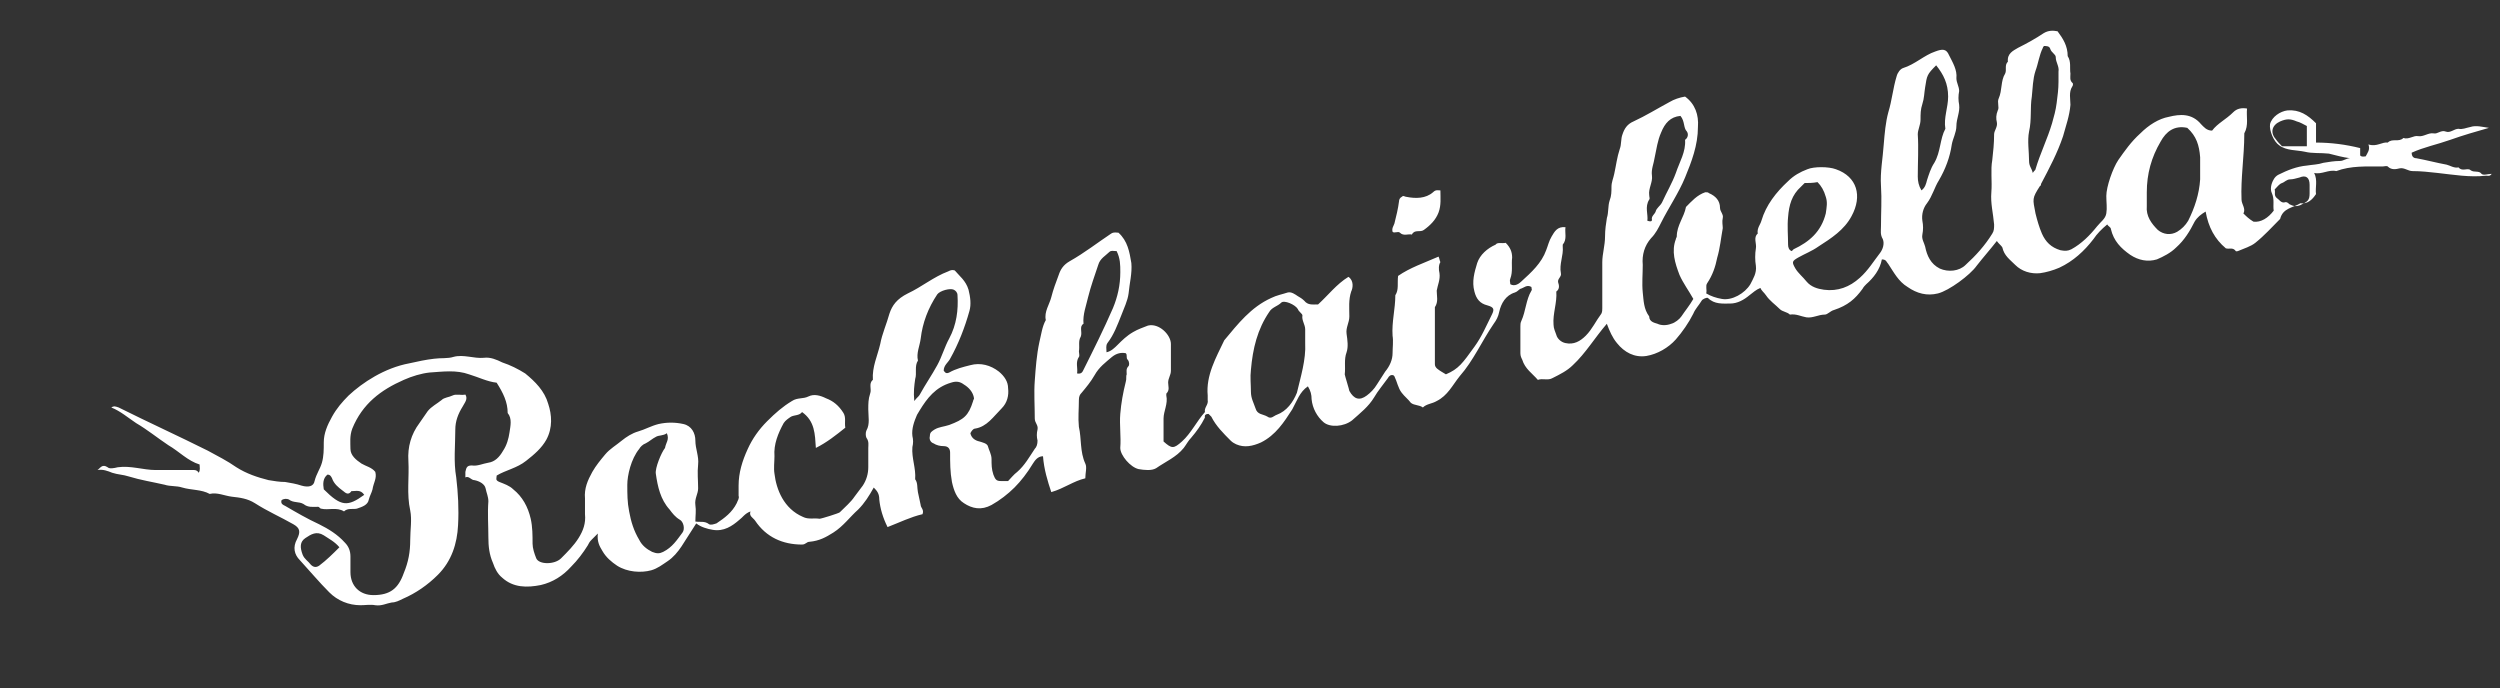 <?xml version="1.0" encoding="utf-8"?>
<!-- Generator: $$$/GeneralStr/196=Adobe Illustrator 27.6.0, SVG Export Plug-In . SVG Version: 6.00 Build 0)  -->
<svg version="1.1" id="Ebene_1" xmlns="http://www.w3.org/2000/svg" xmlns:xlink="http://www.w3.org/1999/xlink" x="0px" y="0px"
	 viewBox="0 0 271.8 74.8" style="enable-background:new 0 0 271.8 74.8;" xml:space="preserve">
<rect x="0" y="0" width="271.8" height="74.8" fill="#333333" stroke="none"/>
<style type="text/css">
	.st0{fill:#FFFFFF;}
</style>
<path class="st0" d="M163.7,26.4c0.5,0.5,0.7,1,0.7,1.6c-0.1,0.8,0.1,1.5-0.2,2.3c-0.1,0.2,0,0.4,0,0.6c0.5,0.3,1-0.1,1.2-0.3
	c1.1-1,2.2-2,2.7-3.4c0.2-0.5,0.3-1,0.6-1.5c0.3-0.5,0.6-1.1,1.5-1c-0.1,0.6,0.2,1.3-0.3,1.9c0,0,0,0.2,0,0.2c0.1,1-0.4,1.9-0.2,2.9
	c0.1,0.4-0.4,0.6-0.3,1c0.1,0.3,0.2,0.7-0.2,1c0.1,1.2-0.4,2.4-0.3,3.6c0,0.4,0.2,0.8,0.3,1.1c0.1,0.4,0.5,0.8,1,0.9
	c0.9,0.2,1.6-0.2,2.2-0.8c0.7-0.7,1.1-1.6,1.7-2.4c0.1-0.2,0.1-0.4,0.1-0.6c0-0.7,0-1.4,0-2.1c0-1,0-1.9,0-2.9
	c0-0.9,0.3-1.8,0.3-2.8c0-0.7,0.1-1.4,0.2-2c0.2-0.6,0.1-1.3,0.3-1.9c0.2-0.5,0.2-1,0.2-1.5c0-0.5,0.2-0.9,0.3-1.4
	c0.2-0.9,0.3-1.8,0.6-2.7c0.2-0.5,0.1-1.1,0.3-1.6c0.2-0.6,0.5-1.1,1.2-1.4c1.3-0.6,2.6-1.4,3.9-2.1c0.5-0.3,1.1-0.5,1.7-0.6
	c1.1,0.8,1.5,2,1.4,3.3c0,2-0.7,3.8-1.4,5.5c-0.7,1.7-1.8,3.3-2.6,4.9c-0.3,0.6-0.6,1.2-1.1,1.7c-0.7,0.8-1,1.8-0.9,2.9
	c0,1-0.1,2,0,3c0.1,0.9,0.1,1.8,0.7,2.6c0,0.6,0.6,0.7,0.9,0.8c0.4,0.2,1,0.2,1.5,0c0.4-0.1,0.9-0.5,1.1-0.8
	c0.4-0.6,0.9-1.2,1.3-1.9c-0.5-0.9-1.1-1.7-1.5-2.6c-0.5-1.3-0.9-2.6-0.4-3.9c0-0.1,0.1-0.2,0.1-0.3c0-1.2,0.8-2.1,1-3.2
	c0.6-0.6,1.2-1.3,2.1-1.6c0.2,0,0.3,0,0.4,0.1c0.7,0.3,1.2,0.8,1.2,1.6c0,0.4,0.4,0.7,0.3,1.1c-0.1,0.4,0,0.8,0,1.1
	c-0.2,1.1-0.3,2.2-0.6,3.2c-0.2,1-0.5,1.9-1.1,2.8c-0.2,0.3,0,0.7-0.1,1.1c0.5,0.3,1.1,0.5,1.7,0.6c1.1,0.2,2.5-0.6,3.1-1.6
	c0.3-0.6,0.7-1.2,0.6-2c-0.1-0.6-0.1-1.3,0-1.9c0.1-0.5-0.3-1.2,0.2-1.6c-0.1-0.6,0.3-1,0.4-1.4c0.5-1.7,1.6-3.1,2.9-4.3
	c0.6-0.6,1.3-1,2.1-1.3c0.7-0.3,2.3-0.3,3.1,0c2.3,0.8,2.9,2.9,1.7,5.1c-0.8,1.5-2.2,2.4-3.6,3.3c-0.7,0.5-1.5,0.8-2.2,1.2
	c-0.7,0.4-0.7,0.5-0.3,1.2c0.3,0.5,0.8,0.9,1.2,1.4c0.5,0.6,1.2,0.8,1.9,0.9c1.5,0.2,2.8-0.3,3.9-1.3c0.9-0.8,1.5-1.8,2.2-2.7
	c0.3-0.4,0.5-1,0.3-1.5c-0.3-0.5-0.2-0.9-0.2-1.4c0-1.5,0.1-2.9,0-4.4c-0.1-1.5,0.2-3,0.3-4.5c0.1-1.2,0.2-2.4,0.5-3.5
	c0.4-1.3,0.5-2.6,0.9-3.9c0.1-0.4,0.4-0.8,0.7-0.9c1.3-0.4,2.3-1.4,3.5-1.8c0.8-0.3,1.2-0.3,1.5,0.4c0.4,0.8,0.9,1.6,0.8,2.5
	c0,0.5,0.3,0.9,0.3,1.4c-0.1,0.5-0.1,1,0,1.5c0.1,0.8-0.3,1.5-0.3,2.3c0,0.7-0.4,1.4-0.5,2c-0.2,1.4-0.7,2.7-1.4,3.9
	c-0.5,0.8-0.7,1.7-1.3,2.5c-0.4,0.5-0.6,1.2-0.5,1.9c0.1,0.5,0.1,1,0,1.5c-0.1,0.5,0.2,0.9,0.3,1.3c0.2,1,0.6,1.9,1.6,2.4
	c0.9,0.4,2.1,0.3,2.8-0.4c1.1-1,2.1-2.1,2.9-3.4c0.2-0.3,0.2-0.6,0.2-1c-0.1-1.2-0.4-2.3-0.3-3.5c0.1-1.2-0.1-2.4,0.1-3.5
	c0.1-0.9,0.2-1.8,0.2-2.8c0-0.4,0.4-0.8,0.3-1.3c-0.1-0.4-0.1-0.8,0.1-1.3c0.2-0.3-0.1-0.9,0.1-1.3c0.4-0.9,0.2-1.9,0.7-2.7
	c0.2-0.4-0.1-0.9,0.3-1.3c-0.1-0.9,0.6-1.2,1.1-1.5c1-0.5,1.9-1,2.8-1.6c0.5-0.3,1-0.3,1.5-0.2c0.6,0.8,1.1,1.6,1.1,2.7
	c0.4,0.6,0.2,1.3,0.3,1.9c0,0.4-0.1,0.7,0.2,1c0.1,0,0.1,0.3,0,0.4c-0.4,0.6-0.2,1.4-0.2,2c-0.1,1.2-0.5,2.3-0.8,3.4
	c-0.6,1.8-1.5,3.5-2.4,5.2c0,0.1,0,0.2-0.1,0.2c-0.9,1.4-0.8,1.4-0.5,3c0.2,0.8,0.4,1.5,0.7,2.2c0.4,0.9,1,1.5,2,1.8
	c0.5,0.1,0.8,0.1,1.2-0.1c1.1-0.6,2-1.5,2.8-2.5c0.4-0.5,0.9-0.8,1-1.4c0.1-0.6,0-1.2,0-1.9c0-1,0.7-3,1.3-3.9c0.7-1,1.4-2,2.4-2.9
	c0.9-0.9,2-1.6,3.1-1.8c1.2-0.3,2.5-0.4,3.5,0.8c0.3,0.3,0.6,0.7,1.2,0.7c0.6-0.8,1.5-1.2,2.3-2c0.4-0.4,0.9-0.5,1.5-0.4
	c-0.1,0.9,0.2,1.8-0.3,2.7c0,0,0,0.1,0,0.1c0,2.4-0.4,4.8-0.3,7.1c0,0.5,0.5,1,0.2,1.5c0.3,0.3,0.6,0.6,1.1,0.9
	c0.8,0.1,1.6-0.4,2.2-1.2c-0.1-0.6,0.1-1.2-0.2-1.9c-0.2-0.4-0.1-1,0.2-1.5c0.1-0.2,0.3-0.4,0.5-0.5c1-0.5,2-0.9,3.1-1
	c0.6-0.1,1.2-0.1,1.8-0.3c0.6-0.1,1.2-0.2,1.8-0.2c0.4,0,0.7-0.3,1.1-0.3c-0.8-0.1-1.5-0.3-2.3-0.5c-0.9-0.1-1.8,0-2.6-0.2
	c-0.9-0.2-2-0.1-2.8-0.7c-0.6-0.4-1.1-1.6-1-2.3c0.2-0.8,1.1-1.4,1.9-1.5c1.3-0.1,2.2,0.5,3.1,1.4c0,0.7,0,1.3,0,2.1
	c1.6,0,3.2,0.2,4.8,0.6c0,0.3,0,0.6,0,0.8c0.2,0.2,0.4,0.1,0.6,0.1c0.2-0.4,0.5-0.7,0.3-1.3c0.9,0.3,1.5-0.3,2.1-0.2
	c0.5-0.5,1.2,0,1.7-0.5c0.6,0.2,1.1-0.3,1.6-0.2c0.6,0.1,1.1-0.4,1.7-0.3c0.4,0.1,0.8-0.4,1.3-0.2c0.5,0.2,0.9-0.3,1.4-0.3
	c0.4,0.1,0.8-0.1,1.3-0.2c0.6-0.2,1.3,0,2,0.1c-1.4,0.4-2.8,0.8-4.2,1.3c-1.4,0.5-2.9,0.8-4.2,1.4c0,0.4,0.2,0.6,0.5,0.6
	c1.1,0.2,2.2,0.5,3.3,0.7c0.4,0.1,0.8,0.4,1.3,0.3c0.4,0.5,1,0,1.3,0.3c0.4,0.3,0.9,0,1.2,0.4c0.2,0.2,0.7,0,1.1,0
	c-0.2,0.3-0.4,0.2-0.6,0.2c-1.8,0.2-3.5-0.1-5.3-0.3c-0.9-0.1-1.8-0.2-2.7-0.2c-0.5,0-0.9-0.4-1.4-0.3c-0.4,0.1-0.9,0.2-1.3-0.2
	c-0.1-0.1-0.4,0-0.6,0c-1.7,0-3.4-0.1-5,0.5c-0.8-0.2-1.6,0.4-2.4,0.2c0.4,0.8,0.1,1.6,0.2,2.3c-0.4,0.6-0.9,1.1-1.7,1
	c-0.8,0.5-1.9,0.5-2.2,1.7c-0.9,0.9-1.7,1.8-2.7,2.6c-0.5,0.4-1.2,0.6-1.9,0.9c-0.1,0-0.2,0.1-0.3-0.1c-0.3-0.3-0.6-0.1-1-0.2
	c-1.2-1-1.9-2.3-2.2-4c-0.5,0.3-0.9,0.6-1.2,1.1c-0.5,1-1.1,2-2,2.8c-0.6,0.6-1.4,1-2.1,1.3c-1,0.3-2,0.1-2.9-0.5
	c-1-0.7-1.8-1.5-2.1-2.8c0-0.2-0.3-0.3-0.4-0.5c-0.6,0.5-1.1,1-1.5,1.6c-1,1.3-2.2,2.4-3.7,3.1c-0.7,0.3-1.4,0.5-2.1,0.6
	c-1,0.1-2-0.2-2.7-0.9c-0.6-0.6-1.2-1-1.4-1.9c-0.1-0.2-0.4-0.4-0.6-0.7c-0.7,0.9-1.5,1.8-2.2,2.7c-0.7,1-3,2.7-4.2,3
	c-1.2,0.3-2.3,0-3.3-0.7c-1-0.6-1.5-1.6-2.1-2.5c-0.2-0.2-0.2-0.5-0.7-0.5c-0.2,1.1-0.9,2-1.7,2.7c-0.1,0.1-0.3,0.3-0.4,0.5
	c-0.8,1.1-1.6,1.8-3.1,2.3c-0.4,0.1-0.7,0.5-1,0.5c-0.7,0-1.3,0.4-2,0.3c-0.6-0.1-1.1-0.4-1.8-0.3c-0.3-0.3-0.8-0.3-1.1-0.6
	c-0.5-0.5-1.1-0.9-1.5-1.5c-0.2-0.3-0.5-0.5-0.6-0.8c-0.5,0.2-0.8,0.5-1.2,0.8c-0.6,0.5-1.3,0.9-2.1,0.9c-0.8,0-1.7,0.1-2.4-0.6
	c-0.1-0.1-0.6,0.1-0.7,0.3c-0.3,0.5-0.7,0.9-0.9,1.4c-0.5,1-1.2,2-1.9,2.8c-0.8,0.9-2,1.6-3.2,1.8c-1.3,0.2-2.4-0.4-3.2-1.4
	c-0.5-0.6-0.8-1.3-1.1-2.1c-1.3,1.5-2.3,3.2-3.7,4.5c-0.6,0.6-1.4,1-2.2,1.4c-0.5,0.3-1.1,0-1.6,0.2c-0.6-0.7-1.4-1.2-1.7-2.2
	c-0.1-0.2-0.2-0.4-0.2-0.7c0-1,0-1.9,0-2.9c0-0.2,0-0.4,0.1-0.6c0.5-1.1,0.5-2.3,1.1-3.3c0.1-0.1,0-0.2,0-0.4
	c-0.5-0.3-0.8,0.1-1.2,0.2c-0.2,0.1-0.3,0.3-0.6,0.4c-1,0.3-1.5,1.2-1.7,2.1c-0.1,0.5-0.3,0.9-0.6,1.3c-1.3,1.9-2.2,4-3.7,5.7
	c-0.8,1-1.3,2.1-2.5,2.7c-0.5,0.3-1.1,0.3-1.5,0.7c-0.4-0.3-0.9-0.2-1.3-0.5c-0.3-0.4-0.7-0.7-1-1.1c-0.4-0.5-0.5-1.2-0.8-1.8
	c0,0-0.1-0.1-0.1-0.1c-0.3-0.1-0.5,0.1-0.6,0.3c-0.5,0.7-1.1,1.4-1.5,2.1c-0.6,1-1.5,1.7-2.4,2.5c-0.9,0.7-2.4,0.8-3.1,0.2
	c-0.7-0.6-1.2-1.5-1.3-2.5c0-0.5-0.1-0.9-0.4-1.4c-0.9,0.6-1.2,1.6-1.7,2.5c-0.9,1.4-1.8,2.8-3.4,3.6c-0.9,0.4-1.8,0.6-2.7,0.2
	c-0.2-0.1-0.4-0.2-0.6-0.4c-0.8-0.8-1.6-1.6-2.1-2.6c-0.1-0.1-0.2-0.2-0.3-0.3c-0.5,0-0.4,0.3-0.4,0.4c-0.4,0.8-0.9,1.5-1.5,2.2
	c-0.3,0.3-0.5,0.7-0.8,1.1c-0.8,1-2,1.5-3,2.2c-0.5,0.3-1.3,0.2-1.9,0.1c-0.9-0.2-2-1.5-2-2.3c0.1-1.2-0.1-2.5,0-3.7
	c0.1-1.2,0.3-2.3,0.6-3.5c0.1-0.3,0-0.6,0.1-0.8c0-0.3-0.1-0.6,0.2-0.9c0.1-0.1,0.1-0.5-0.1-0.7c-0.2-0.2,0-0.5-0.2-0.7
	c-0.5-0.1-1,0-1.5,0.4c-0.7,0.6-1.4,1.1-1.9,2c-0.4,0.7-0.9,1.3-1.4,1.9c-0.2,0.2-0.3,0.4-0.3,0.8c0,1-0.1,1.9,0,2.9
	c0.3,1.3,0.1,2.7,0.7,4c0.2,0.4,0,1,0,1.6c-1.3,0.3-2.3,1.1-3.7,1.5c-0.4-1.2-0.8-2.5-0.9-3.9c-0.6,0-0.9,0.5-1.1,0.8
	c-0.6,1-1.3,1.9-2,2.6c-0.7,0.7-1.6,1.4-2.5,1.9c-1.1,0.6-2.1,0.4-3-0.2c-0.8-0.5-1.1-1.4-1.3-2.3c-0.2-1.1-0.2-2.1-0.2-3.2
	c0-0.4-0.2-0.7-0.7-0.7c-0.4,0-0.8-0.1-1.1-0.3c-0.3-0.1-0.5-0.4-0.4-0.8c0-0.4,0.2-0.5,0.5-0.7c0.5-0.3,1-0.3,1.6-0.5
	c1.6-0.6,2.1-1,2.6-2.6c0-0.1,0.1-0.2,0.1-0.3c-0.1-0.7-0.6-1.2-1.1-1.5c-0.4-0.3-0.8-0.4-1.4-0.2c-1.7,0.5-2.6,1.7-3.4,3
	c-0.1,0.2-0.2,0.3-0.3,0.5c-0.3,0.7-0.6,1.5-0.5,2.3c0.1,0.4,0.1,0.8,0,1.2c-0.1,1.2,0.4,2.3,0.3,3.5c0.3,0.4,0.2,0.9,0.3,1.4
	c0.1,0.5,0.2,0.9,0.3,1.4c0,0.3,0.4,0.5,0.2,1c-1.3,0.3-2.5,0.9-3.8,1.4c-0.5-1-0.8-2-0.9-3c0-0.6-0.2-0.9-0.6-1.3
	c-0.5,0.9-1,1.7-1.7,2.4c-0.9,0.8-1.6,1.8-2.7,2.5c-0.8,0.5-1.5,0.9-2.6,1c-0.3,0-0.4,0.3-0.8,0.3c-2.1,0-3.9-0.8-5.1-2.6
	c-0.2-0.3-0.7-0.5-0.5-1c-0.6,0.2-0.9,0.7-1.2,0.9c-0.8,0.7-1.7,1.3-2.9,1.1c-0.6-0.1-1.3-0.3-1.8-0.7c-0.5,0.8-1.1,1.7-1.6,2.5
	c-0.4,0.6-0.9,1.2-1.5,1.6c-0.6,0.4-1.1,0.8-1.8,1c-1.1,0.3-2.6,0.2-3.7-0.5c-0.6-0.4-1.2-0.9-1.6-1.6c-0.3-0.5-0.6-1-0.5-1.9
	c-0.3,0.3-0.5,0.5-0.7,0.7c-0.2,0.2-0.3,0.4-0.4,0.6c-0.5,0.8-1.1,1.6-1.8,2.3c-0.9,1-2,1.7-3.3,2c-1.5,0.3-3,0.3-4.2-0.8
	c-0.5-0.4-0.8-1-1-1.6c-0.4-0.9-0.5-1.8-0.5-2.8c0-1.3-0.1-2.6,0-3.9c0-0.5-0.2-0.9-0.3-1.4c-0.1-0.5-0.7-0.8-1.2-0.9
	c-0.4,0-0.6-0.5-1-0.3c0-0.3,0-0.4,0-0.6c0.1-0.5,0.2-0.7,0.7-0.7c0.6,0.1,1.2-0.2,1.8-0.3c0.7-0.1,1.2-0.6,1.6-1.3
	c0.4-0.6,0.6-1.3,0.7-2c0.1-0.7,0.3-1.5-0.2-2.1c0-1.2-0.5-2.2-1.2-3.3C53,41.5,52,41,51,40.7c-1.4-0.5-2.8-0.3-4.3-0.2
	c-0.9,0.1-1.9,0.4-2.8,0.8c-2.5,1.1-4.5,2.6-5.6,5.3c-0.3,0.8-0.2,1.5-0.2,2.2c0,0.7,0.6,1.2,1.2,1.6c0.5,0.3,1.1,0.4,1.5,0.9
	c0.2,0.7-0.2,1.2-0.3,1.9c-0.1,0.4-0.3,0.7-0.4,1.1c-0.1,0.6-0.7,0.8-1.3,1c-0.4,0.1-1-0.1-1.4,0.3c-0.8-0.5-1.7-0.1-2.5-0.3
	c-0.1,0-0.2-0.2-0.3-0.2c-0.6,0-1.1,0.1-1.6-0.3c-0.5-0.3-1.1-0.1-1.6-0.5c-0.2-0.1-0.6-0.1-0.8,0.1c-0.1,0.4,0.2,0.5,0.4,0.6
	c1.2,0.7,2.4,1.4,3.7,2c1,0.5,2,1.1,2.8,2c0.4,0.4,0.6,0.9,0.6,1.5c0,0.6,0,1.2,0,1.7c0,1.5,1,2.5,2.5,2.5c1.8,0,2.7-0.7,3.3-2.4
	c0.5-1.2,0.7-2.3,0.7-3.6c0-1.1,0.2-2.2,0-3.2c-0.4-1.8-0.1-3.6-0.2-5.4c-0.1-1.5,0.3-2.9,1.2-4.1c0.3-0.4,0.6-0.9,0.9-1.3
	c0.4-0.5,1-0.8,1.5-1.2c0.3-0.3,0.8-0.3,1.2-0.5c0.4-0.2,0.9,0,1.4-0.1c0.3,0.5-0.1,0.9-0.3,1.3c-0.5,0.8-0.8,1.6-0.8,2.5
	c0,1.7-0.2,3.5,0.1,5.2c0.2,1.7,0.3,3.4,0.2,5.2c-0.1,2-0.7,3.9-2.2,5.4c-1.1,1.1-2.4,2-3.8,2.6c-0.4,0.2-0.8,0.4-1.2,0.4
	c-0.6,0.1-1.1,0.4-1.8,0.3c-0.5-0.1-1.1,0-1.6,0c-1.3,0-2.5-0.5-3.4-1.4c-1.1-1.1-2.1-2.3-3.2-3.5c-0.6-0.6-0.8-1.4-0.3-2.3
	c0.4-0.8,0.3-1.2-0.4-1.6c-1.4-0.8-2.8-1.4-4.2-2.3c-0.8-0.5-1.6-0.6-2.5-0.7c-0.8-0.1-1.6-0.5-2.4-0.3c-0.9-0.5-2-0.4-3-0.7
	c-0.6-0.2-1.3-0.1-1.9-0.3c-1.3-0.3-2.6-0.5-3.9-0.9c-0.6-0.2-1.2-0.2-1.8-0.4c-0.5-0.2-1-0.4-1.6-0.3c0.3-0.2,0.5-0.7,1.1-0.3
	c0.2,0.2,0.7,0.1,1.1,0c1.4-0.2,2.8,0.3,4.1,0.3c1.4,0,2.8,0,4.2,0c0.2,0,0.4,0.1,0.5,0.3c0.2-0.3,0.1-0.6,0.1-0.9
	c-1.3-0.4-2.2-1.4-3.4-2.1c-1.2-0.8-2.3-1.7-3.5-2.4c-0.9-0.6-1.7-1.3-2.7-1.7c0.3-0.2,0.5-0.1,0.8,0c3.2,1.6,6.5,3.1,9.7,4.7
	c1.1,0.6,2.1,1.1,3.1,1.8c1.1,0.7,2.3,1.1,3.5,1.4c0.6,0.1,1.2,0.2,1.8,0.2c0.6,0.1,1.2,0.2,1.8,0.4c0.7,0.2,1.3,0.1,1.4-0.5
	c0.2-0.8,0.6-1.3,0.8-2c0.2-0.7,0.2-1.4,0.2-2.2c0-1,0.4-1.9,0.9-2.8c0.5-0.9,1.1-1.6,1.8-2.3c1.5-1.4,3.9-3,6.6-3.5
	c0.9-0.2,1.8-0.4,2.7-0.5c0.7-0.1,1.5,0,2.1-0.2c1.1-0.3,2.2,0.2,3.3,0.1c0.7-0.1,1.4,0.2,2,0.5c0.9,0.3,1.7,0.7,2.5,1.2
	c1.1,0.9,2.1,1.9,2.5,3.3c0.4,1.2,0.5,2.6-0.2,3.9c-0.5,0.9-1.3,1.6-2.2,2.3c-1,0.8-2.2,1-3.2,1.6c0,0.3-0.2,0.5,0.3,0.7
	c0.5,0.2,1.1,0.4,1.5,0.8c1,0.8,1.6,1.9,1.9,3.2c0.2,0.9,0.2,1.8,0.2,2.7c0,0.5,0.2,1.1,0.4,1.6c0.3,0.7,2,0.7,2.7,0
	c0.7-0.7,1.4-1.4,1.9-2.2c0.5-0.8,0.8-1.6,0.7-2.6c0-0.6,0-1.2,0-1.7c-0.1-1.1,0.3-2,0.8-2.9c0.4-0.7,0.9-1.3,1.4-1.9
	c0.5-0.6,1.2-1,1.8-1.5c0.5-0.4,1.1-0.8,1.8-1c0.7-0.2,1.4-0.6,2.2-0.8c0.9-0.2,1.8-0.2,2.7,0c0.9,0.2,1.3,1,1.3,1.8
	c0,0.9,0.4,1.7,0.3,2.6c-0.1,0.9,0,1.7,0,2.6c0,0.6-0.4,1.1-0.3,1.8c0.1,0.6,0,1.2,0,1.8c0.5,0.1,1-0.1,1.5,0.3
	c0.2,0.1,0.5,0,0.8-0.1c0.9-0.6,1.7-1.2,2.2-2.2c0.1-0.3,0.3-0.5,0.2-0.8c0-0.4,0-0.8,0-1.1c0-1.4,0.4-2.7,1-4
	c0.5-1.1,1.2-2.1,2.1-3c0.9-0.9,1.7-1.6,2.7-2.2c0.6-0.4,1.2-0.2,1.8-0.5c0.6-0.3,1.3-0.1,1.9,0.2c0.8,0.3,1.4,0.8,1.9,1.6
	c0.3,0.5,0.1,1,0.2,1.6c-1,0.8-2,1.6-3.2,2.2c-0.1-1.5-0.1-2.9-1.5-3.9c-0.3,0.4-0.8,0.3-1.2,0.5c-0.3,0.2-0.6,0.4-0.8,0.7
	c-0.6,1.1-1.1,2.3-1,3.6c0,0.6-0.1,1.3,0,1.9c0.2,1.7,1,3.8,3.1,4.7c0.6,0.3,1.2,0.1,1.8,0.2c0.2,0,2.1-0.6,2.2-0.7
	c0.6-0.6,1.2-1.1,1.6-1.7c0.3-0.4,0.6-0.8,0.9-1.2c0.4-0.6,0.6-1.3,0.6-2c0-0.7,0-1.4,0-2.1c0-0.3,0.1-0.7-0.2-1.1
	c-0.1-0.2-0.1-0.6,0-0.8c0.4-0.7,0.2-1.5,0.2-2.3c0-0.6,0-1.1,0.2-1.7c0.2-0.5-0.2-1.1,0.3-1.5c-0.1-1.4,0.5-2.6,0.8-3.9
	c0.2-1.1,0.7-2.2,1-3.3c0.3-0.9,0.8-1.6,2-2.2c1.5-0.7,2.8-1.8,4.4-2.4c0.2-0.1,0.4-0.2,0.7-0.1c0.5,0.6,1.2,1.1,1.5,2.1
	c0.2,0.8,0.3,1.6,0.1,2.3c-0.5,1.8-1.2,3.6-2.1,5.2c-0.2,0.4-0.7,0.7-0.7,1.3c0.1,0.1,0.2,0.4,0.6,0.2c0.7-0.4,1.5-0.6,2.3-0.8
	c1.1-0.3,2.2,0,3.1,0.7c0.6,0.5,1,1.1,1,1.8c0.1,0.8-0.1,1.6-0.7,2.2c-0.9,0.9-1.6,2-2.9,2.2c-0.2,0-0.4,0.3-0.5,0.5
	c0.1,0.5,0.5,0.8,1,0.9c0.3,0.1,0.8,0.2,0.9,0.5c0.1,0.4,0.4,0.9,0.4,1.4c0,0.6,0,1.1,0.2,1.7c0.2,0.5,0.3,0.7,0.8,0.7
	c0.3,0,0.6,0,0.8,0c0.3-0.3,0.6-0.7,1-1c0.8-0.7,1.3-1.6,1.9-2.5c0.2-0.2,0.3-0.5,0.3-0.9c-0.1-0.4-0.1-0.8,0-1.2
	c0.1-0.5-0.3-0.7-0.3-1.2c0-1.4-0.1-2.8,0-4.1c0.1-1.4,0.2-2.8,0.5-4.2c0.2-0.8,0.3-1.7,0.7-2.4c-0.2-0.9,0.4-1.7,0.6-2.5
	c0.2-0.8,0.5-1.6,0.8-2.4c0.2-0.6,0.5-1.1,1.2-1.5c1.6-0.9,3-2,4.5-3c0.3-0.2,0.6-0.1,0.8-0.1c1,0.9,1.2,2.1,1.4,3.3
	c0.1,1.1-0.2,2.2-0.3,3.3c-0.1,0.8-0.5,1.6-0.8,2.4c-0.4,1-0.8,2.1-1.5,3c-0.2,0.3-0.1,0.6-0.1,1c0.5-0.1,0.9-0.5,1.2-0.8
	c0.5-0.5,1-1,1.7-1.4c0.5-0.3,1.1-0.5,1.6-0.7c1.2-0.3,2.5,1,2.5,2c0,1,0,1.9,0,2.9c0,0.5-0.3,0.8-0.3,1.3c0,0.4,0.2,0.8-0.2,1.2
	c0,0,0,0.2,0,0.2c0.2,0.9-0.3,1.7-0.3,2.5c0,0.8,0,1.7,0,2.5c0.9,0.8,1.1,0.8,2,0c1-0.9,1.6-2.2,2.5-3.2c-0.1-0.5,0.4-0.8,0.3-1.3
	c0-0.2,0-0.3,0-0.5c-0.2-2.2,0.9-4.1,1.8-6c1.5-1.8,2.9-3.6,5.1-4.6c0.6-0.3,1.2-0.4,1.8-0.6c0.4-0.1,0.8,0.2,1.1,0.4
	c0.2,0.1,0.5,0.3,0.7,0.5c0.4,0.5,0.9,0.4,1.5,0.4c1.1-1,2-2.2,3.3-3c0.6,0.4,0.5,1.2,0.3,1.6c-0.3,0.9-0.2,1.8-0.2,2.7
	c0,0.7-0.4,1.2-0.3,1.9c0.1,0.7,0.2,1.4,0,2c-0.3,0.8-0.1,1.6-0.2,2.4c0,0.1,0.5,1.7,0.5,1.8c0.5,0.9,1.1,1.1,1.9,0.5
	c0.4-0.3,0.8-0.7,1.1-1.2c0.3-0.5,0.6-0.9,0.9-1.4c0.5-0.6,0.8-1.3,0.8-2c0-0.6,0.1-1.3,0-1.9c-0.1-1.5,0.3-2.9,0.3-4.4
	c0.4-0.6,0.2-1.3,0.3-2.1c1.3-0.9,2.8-1.4,4.4-2.1c0.1,0.2,0.1,0.4,0.2,0.6c-0.2,0.3-0.2,0.8-0.1,1.2c0.1,0.7-0.2,1.3-0.3,1.9
	c0,0.6,0.2,1.2-0.2,1.8c0,0,0,0.1,0,0.1c0,2,0,4.1,0,6.1c0,0.4,0.4,0.6,0.7,0.8c0.2,0.1,0.3,0.2,0.5,0.3c1.4-0.6,1.8-1.2,3.1-3
	c0.8-1.1,1.3-2.3,1.9-3.5c0.3-0.6,0.2-0.8-0.5-1c-0.8-0.2-1.2-0.7-1.4-1.5c-0.3-1.1,0-2.1,0.3-3.1c0.3-0.9,1.1-1.6,2-2
	C162.8,26.3,163.3,26.5,163.7,26.4z M141.9,37.3c0-0.6,0-1.1,0-1.5c0-0.5-0.4-1-0.3-1.5c0-0.2-0.4-0.4-0.5-0.7
	c-0.3-0.5-1.5-1-1.8-0.7c-0.4,0.4-1,0.5-1.3,1c-1.3,1.9-1.8,4-2,6.3c-0.1,0.8,0,1.6,0,2.4c0,0.7,0.3,1.2,0.5,1.8
	c0.2,0.7,0.8,0.6,1.3,0.9c0.4,0.3,0.7-0.1,1-0.2c1.1-0.4,1.8-1.4,2.2-2.4C141.4,41,142,39.1,141.9,37.3z M237.8,13.9
	c-1.4-0.3-2.3,0.4-2.9,1.5c-1,1.7-1.5,3.5-1.5,5.5c0,0.5,0,1,0,1.5c-0.1,1.1,0.5,1.9,1.2,2.6c0.6,0.5,1.4,0.6,2.1,0.2
	c0.5-0.3,0.9-0.7,1.2-1.2c0.7-1.4,1.2-2.9,1.3-4.5c0-0.8,0-1.6,0-2.4C239.1,15.8,238.8,14.8,237.8,13.9z M72.5,47.1
	c-0.4,0.3-0.9,0.2-1.2,0.4c-0.4,0.2-0.7,0.5-1.1,0.7c-0.3,0.1-0.6,0.4-0.7,0.6c-0.9,1.1-1.3,2.9-1.3,3.9c0,1,0,1.9,0.2,2.9
	c0.2,1.1,0.5,2.1,1.1,3.1c0.3,0.6,0.8,1,1.4,1.3c0.5,0.2,0.8,0.2,1.2,0c1-0.5,1.5-1.3,2.1-2.1c0.3-0.4,0.1-1.2-0.3-1.4
	c-0.5-0.3-0.8-0.7-1.1-1.1c-1-1.1-1.3-2.5-1.5-3.9c-0.1-0.6,0.6-2.3,1-2.8C72.4,48.1,72.8,47.8,72.5,47.1z M117.1,40.6
	c0.5,0.1,0.6-0.2,0.7-0.4c1.1-2.2,2.2-4.4,3.2-6.7c0.5-1.2,0.8-2.5,0.8-3.9c0-0.8,0-1.5-0.4-2.3c-0.3,0-0.6-0.1-0.8,0.1
	c-0.4,0.4-1,0.7-1.2,1.4c-0.4,1.2-0.8,2.3-1.1,3.5c-0.2,0.9-0.6,1.9-0.5,2.9c-0.5,0.3-0.1,0.9-0.3,1.4c-0.3,0.5-0.1,1-0.2,1.6
	c0,0.2,0.1,0.5,0,0.6C116.9,39.4,117.2,40,117.1,40.6z M210.5,7.1c-1,1-1,1.1-1.2,2.4c-0.1,0.6-0.1,1.2-0.3,1.8
	c-0.2,0.6-0.2,1.1-0.2,1.7c0,0.6-0.3,1.1-0.3,1.6c0.1,1.5,0,3.1,0,4.6c0,0.5,0.1,1,0.4,1.5c0.4-0.3,0.5-0.7,0.6-1.1
	c0.2-0.6,0.4-1.3,0.8-1.9c0.7-1.2,0.6-2.6,1.2-3.7c-0.2-1.2,0.3-2.3,0.3-3.5C211.8,9.1,211.3,8.1,210.5,7.1z M221,18.8
	c0.2-0.3,0.3-0.3,0.3-0.4c0.5-1.7,1.3-3.3,1.8-5c0.2-0.7,0.4-1.4,0.5-2.2c0.1-0.8,0.2-1.5,0.2-2.3c0-0.4,0-0.8,0-1.1
	c0.1-0.6-0.3-1-0.3-1.6c0-0.3-0.5-0.5-0.6-0.9c-0.1-0.3-0.4-0.3-0.7-0.3c0,0.1-0.1,0.1-0.1,0.2c-0.4,0.8-0.5,1.7-0.8,2.5
	c-0.3,0.9-0.3,1.9-0.4,2.8c-0.2,1.2,0,2.5-0.3,3.8c-0.2,1,0,2.2,0,3.2C220.6,18.1,220.9,18.3,221,18.8z M99.4,43.6
	c0.3-0.4,0.5-0.5,0.6-0.7c0.6-1.1,1.3-2.1,1.9-3.2c0.5-0.9,0.8-2,1.3-2.9c0.8-1.5,1-3.1,0.9-4.7c0-0.3-0.2-0.5-0.4-0.6
	c-0.4-0.2-1.5,0.1-1.8,0.5c-1,1.5-1.6,3.1-1.8,4.8c-0.1,0.8-0.5,1.6-0.3,2.4c-0.4,0.6-0.1,1.4-0.3,2C99.4,41.9,99.3,42.6,99.4,43.6z
	 M182.7,12.6c-1.1,0.1-1.7,0.8-2.1,1.8c-0.4,0.9-0.5,1.8-0.7,2.7c-0.1,0.7-0.4,1.3-0.3,2c0.1,0.7-0.4,1.4-0.3,2.1
	c0,0.2,0.1,0.4,0,0.5c-0.5,0.8-0.1,1.6-0.2,2.3c0.3,0.1,0.5,0.1,0.5-0.1c-0.1-0.4,0.3-0.6,0.4-0.9c0.1-0.4,0.5-0.6,0.7-1
	c0.5-1.1,1.1-2.1,1.5-3.2c0.4-1.2,1.1-2.3,1-3.6c0.3-0.2,0.4-0.6,0.2-0.9C183,13.9,183.2,13.2,182.7,12.6z M196.2,19.9
	c-0.2,0.2-0.3,0.3-0.4,0.4c-1,0.9-1.3,2-1.4,3.3c-0.1,1,0,2,0,3c0,0.3,0.1,0.6,0.4,0.7c0.1-0.1,0.1-0.1,0.2-0.2
	c1.7-0.8,3-1.9,3.5-3.9c0.1-0.7,0.2-1.2,0-1.8c-0.2-0.7-0.5-1.2-0.9-1.6C197.1,19.9,196.6,19.9,196.2,19.9z M36.9,59.5
	c-0.5-0.6-1.1-0.9-1.7-1.3c-0.8-0.5-1.4-0.1-2,0.3c-0.6,0.4-0.6,1-0.3,1.8c0.2,0.5,0.6,0.7,0.9,1.1c0.3,0.3,0.6,0.3,0.9,0.1
	C35.5,60.9,36.2,60.2,36.9,59.5z M250.8,13.7c-0.4-0.2-0.7-0.4-1.1-0.5c-0.7-0.3-1.1-0.3-1.8,0c-0.9,0.4-1.1,1.2-0.5,1.9
	c0.2,0.3,0.5,0.6,0.7,0.8c1,0,1.9,0,2.7,0C250.8,15.2,250.8,14.5,250.8,13.7z M247.3,20.6c0.1,0.3-0.1,0.6,0.2,0.9
	c0.3,0.2,0.5,0.6,0.9,0.5c0.2-0.1,0.4,0.1,0.5,0.2c0.4,0.2,0.7,0.3,1.2,0.1c0.8-0.4,1-0.5,1-1.3c0-0.3,0-0.6,0-0.9
	c0-0.8-0.4-1.1-1.1-0.8c-0.4,0.1-0.7,0.2-1,0.2c-0.4,0-0.6,0.3-0.9,0.4C247.8,20,247.6,20.3,247.3,20.6z M39.6,53.8
	c-0.4-0.6-0.9-0.4-1.4-0.4c-0.4,0.6-0.8,0-1-0.1c-0.4-0.3-0.9-0.7-1.1-1.3c-0.1-0.2-0.2-0.4-0.5-0.4c-0.5,0.4-0.5,1-0.4,1.6
	C37.1,55.1,37.8,55.1,39.6,53.8z"/>
<path class="st0" d="M156.6,20.7c0,0.8,0.1,1.6-0.2,2.4c-0.3,0.8-0.9,1.4-1.6,1.9c-0.4,0.3-1-0.1-1.3,0.5c-0.4-0.1-0.9,0.2-1.3-0.2
	c-0.2-0.2-0.6,0.1-0.8-0.1c-0.1-0.4,0.1-0.6,0.2-0.9c0.2-0.8,0.4-1.6,0.5-2.4c0-0.2,0.1-0.4,0.3-0.5c0.2-0.2,0.3,0,0.5,0
	c1,0.2,2.1,0.2,2.9-0.5C156.1,20.6,156.3,20.7,156.6,20.7z"/>
</svg>
